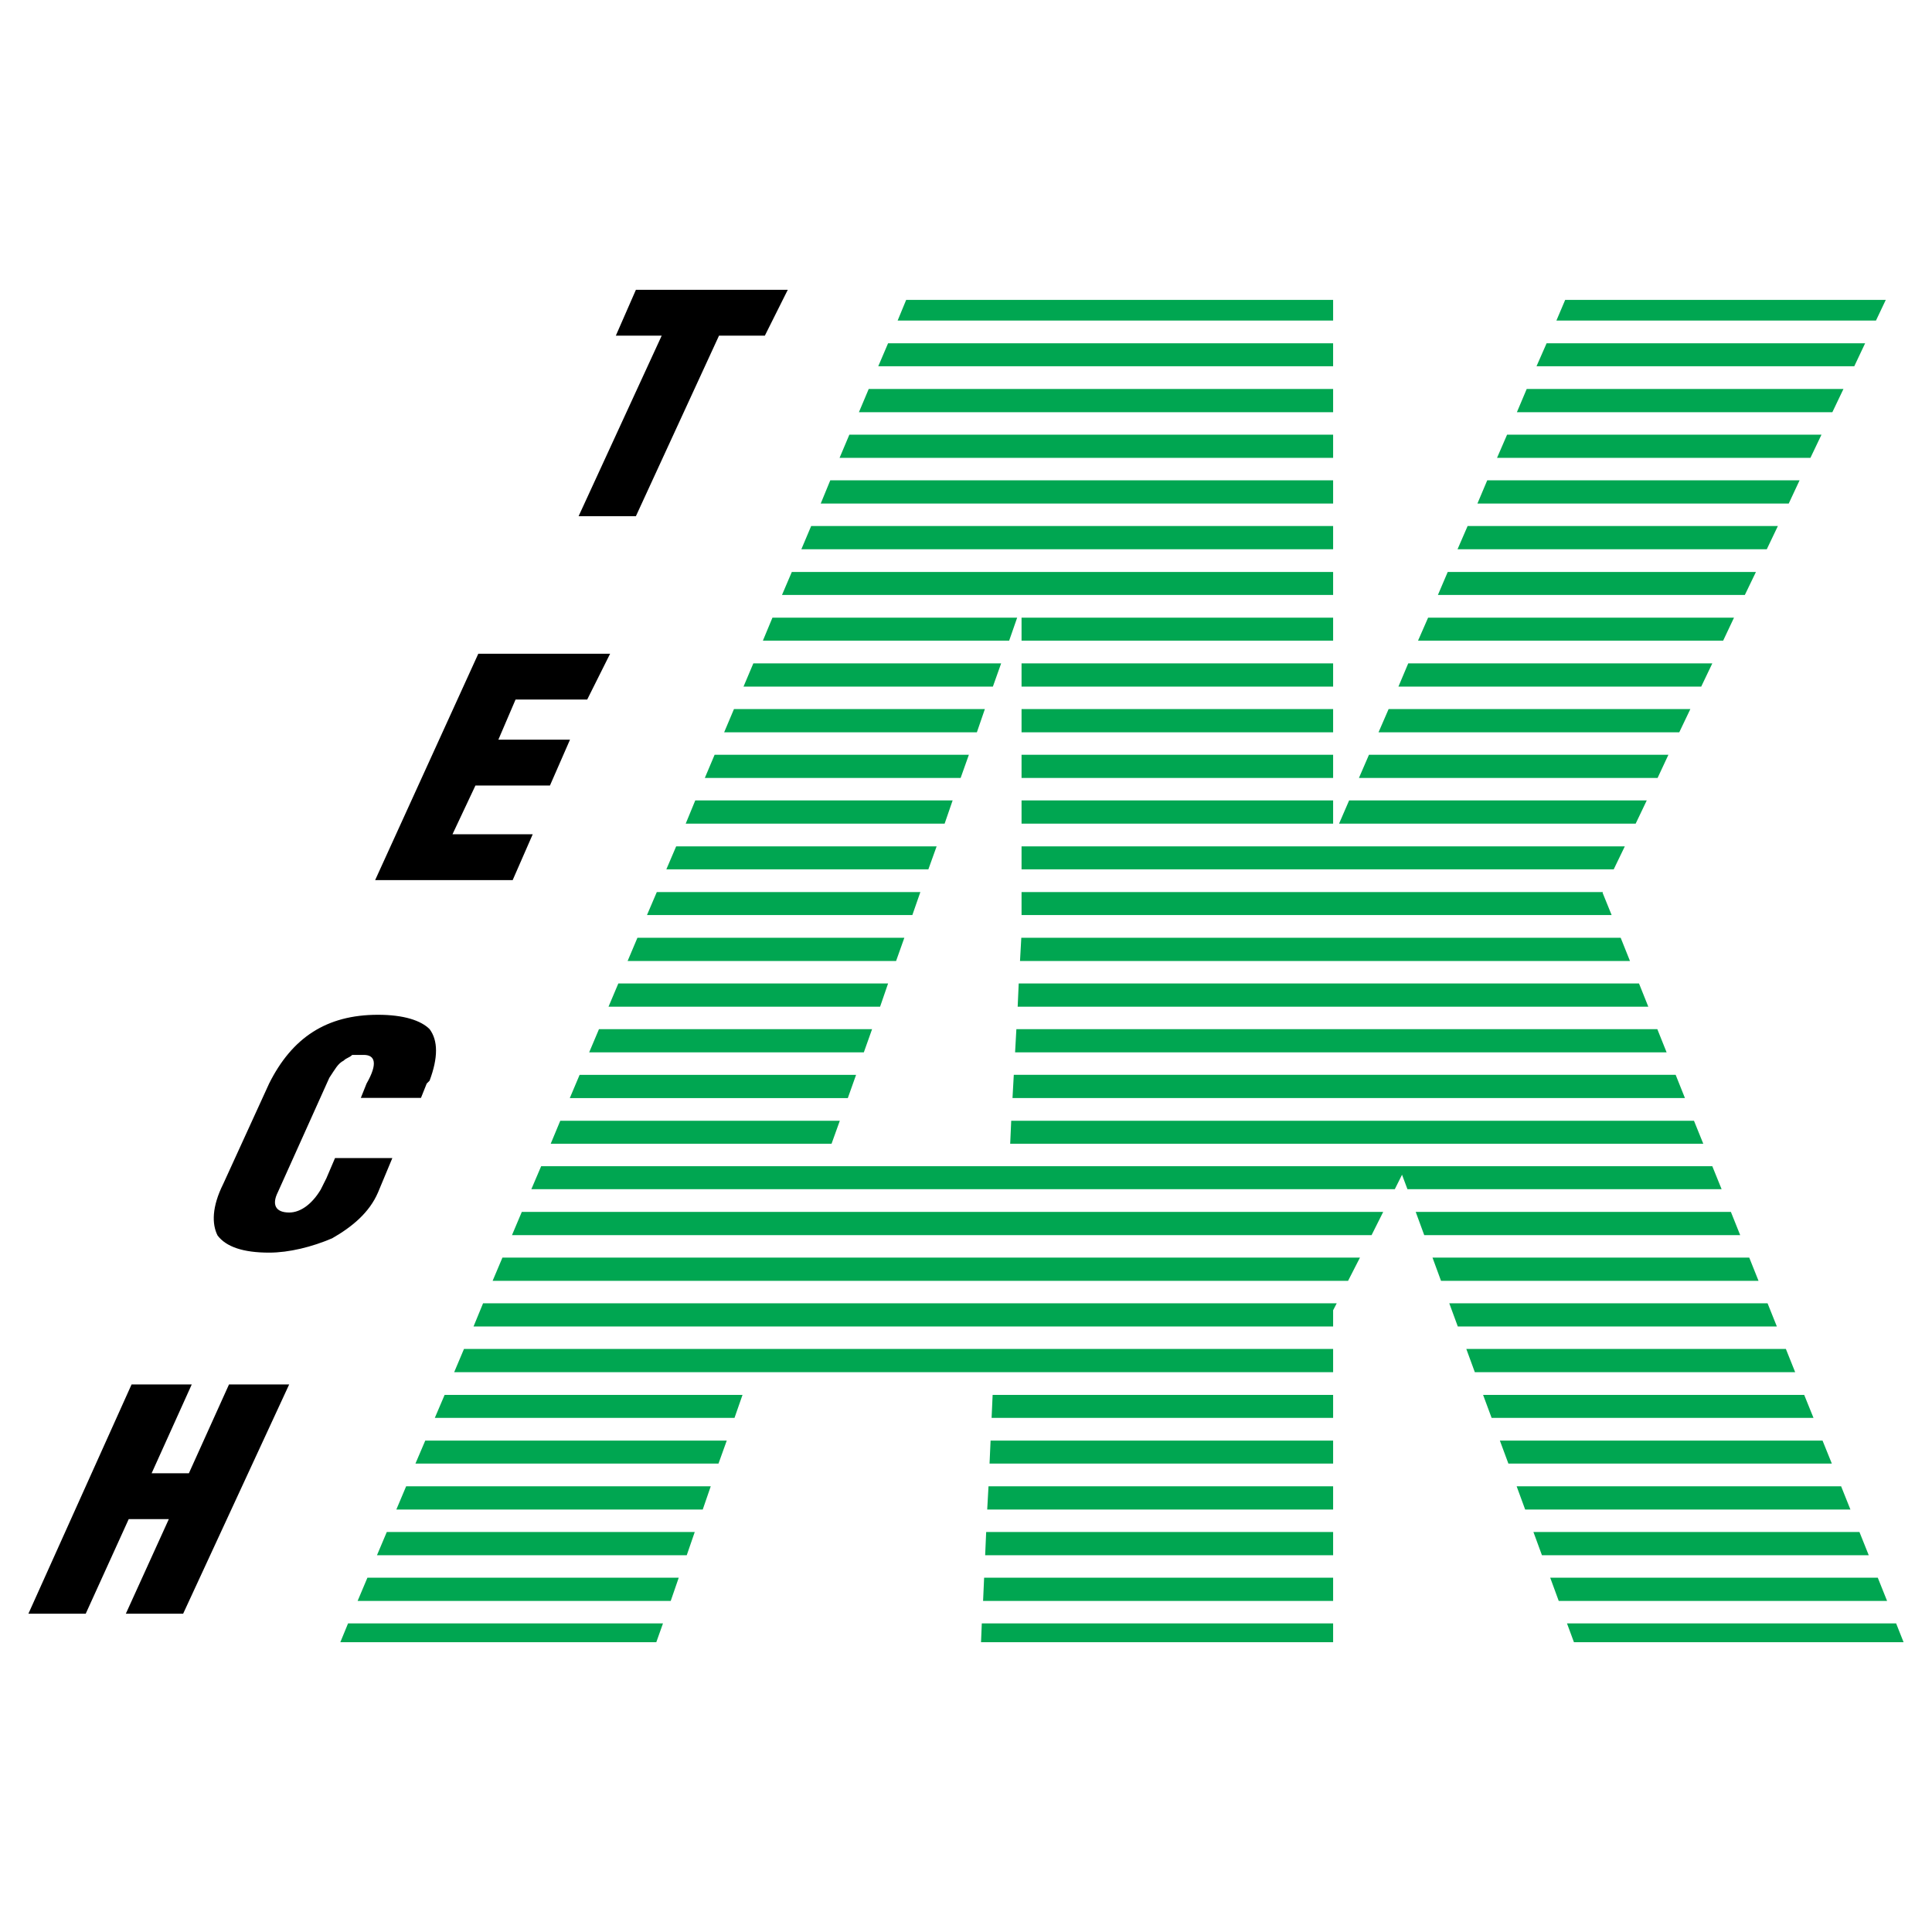 <?xml version="1.0" encoding="utf-8"?>
<!-- Generator: Adobe Illustrator 13.0.0, SVG Export Plug-In . SVG Version: 6.00 Build 14576)  -->
<!DOCTYPE svg PUBLIC "-//W3C//DTD SVG 1.0//EN" "http://www.w3.org/TR/2001/REC-SVG-20010904/DTD/svg10.dtd">
<svg version="1.0" id="Layer_1" xmlns="http://www.w3.org/2000/svg" xmlns:xlink="http://www.w3.org/1999/xlink" x="0px" y="0px"
	 width="192.756px" height="192.756px" viewBox="0 0 192.756 192.756" enable-background="new 0 0 192.756 192.756"
	 xml:space="preserve">
<g>
	<polygon fill-rule="evenodd" clip-rule="evenodd" fill="#FFFFFF" points="0,0 192.756,0 192.756,192.756 0,192.756 0,0 	"/>
	<path fill-rule="evenodd" clip-rule="evenodd" d="M57.728,51.498l8.291-18.012h-4.575l2.001-4.574h15.153l-2.287,4.574h-4.574
		l-8.292,18.012H57.728L57.728,51.498z M37.429,87.807l10.292-22.586h13.151l-2.287,4.574h-7.148l-1.715,4.002h7.147l-2.001,4.575
		h-7.434l-2.288,4.86h8.005l-2.001,4.575H37.429L37.429,87.807z M33.426,115.54h5.718l-1.43,3.431
		c-0.858,2.001-2.573,3.431-4.575,4.574c-2.001,0.857-4.289,1.43-6.29,1.43c-2.573,0-4.289-0.572-5.146-1.716
		c-0.572-1.144-0.572-2.858,0.572-5.146l4.574-10.006c2.287-4.574,5.718-6.862,10.864-6.862l0,0c2.573,0,4.289,0.572,5.146,1.43
		c0.857,1.144,0.857,2.859,0,5.146l-0.286,0.286l-0.572,1.429H36l0.572-1.429c1.144-2.002,0.857-2.859-0.286-2.859H36
		c-0.286,0-0.572,0-0.858,0c-0.286,0.286-0.572,0.286-0.857,0.572c-0.572,0.285-0.858,0.857-1.43,1.715l-5.146,11.437
		c-0.571,1.144-0.286,2.001,1.144,2.001l0,0c1.144,0,2.288-0.857,3.145-2.287l0.572-1.144L33.426,115.54L33.426,115.54z
		 M2.835,160.998l10.292-22.872h6.004l-4.003,8.862h3.717l4.003-8.862h6.003l-10.578,22.872h-5.718l4.289-9.435h-4.002l-4.289,9.435
		H2.835L2.835,160.998z"/>
	<path fill-rule="evenodd" clip-rule="evenodd" fill="#00A651" d="M133.006,31.982H89.558l0.85-2.061h37.756l0,0h4.842V31.982
		L133.006,31.982z M187.166,31.982h-31.883l0.875-2.061h31.986L187.166,31.982L187.166,31.982z M154.305,34.248h31.779l-1.082,2.292
		h-31.703L154.305,34.248L154.305,34.248z M88.604,34.248h44.401v2.292h-45.38L88.604,34.248L88.604,34.248z M100.889,111.82
		l-0.102,2.292h69.15l-0.928-2.292H100.889L100.889,111.82z M101.146,107.236l-0.129,2.318h67.09l-0.926-2.318H101.146
		L101.146,107.236z M101.404,102.678l-0.129,2.317h65.004l-0.928-2.317H101.404L101.404,102.678z M101.637,98.119l-0.104,2.318
		h62.918l-0.928-2.318H101.637L101.637,98.119z M101.895,93.561l-0.129,2.318h60.857l-0.928-2.318H101.895L101.895,93.561z
		 M101.92,89.002v2.292h58.873l-0.9-2.215l0.025-0.077H101.92L101.92,89.002z M101.92,84.443v2.292H161l1.107-2.292H101.92
		L101.92,84.443z M101.92,79.859v2.318h31.086v-2.318H101.92L101.92,79.859z M101.92,75.301v2.318h31.086v-2.318H101.92
		L101.92,75.301z M101.92,70.742v2.318h31.086v-2.318H101.92L101.92,70.742z M101.92,66.184v2.318h31.086v-2.318H101.92
		L101.92,66.184z M101.92,61.625v2.292h31.086v-2.292H101.92L101.92,61.625z M100.684,63.917l0.799-2.292H77.067l-0.953,2.292
		H100.684L100.684,63.917z M99.061,68.501l0.824-2.318H75.161l-0.979,2.318H99.061L99.061,68.501z M97.464,73.06l0.797-2.318H73.229
		L72.25,73.06H97.464L97.464,73.06z M95.841,77.619l0.825-2.318H71.298l-0.979,2.318H95.841L95.841,77.619z M94.245,82.177
		l0.799-2.318H69.366l-0.953,2.318H94.245L94.245,82.177z M92.623,86.736l0.824-2.292H67.46l-0.979,2.292H92.623L92.623,86.736z
		 M91.026,91.294l0.798-2.292H65.529l-0.979,2.292H91.026L91.026,91.294z M89.403,95.878l0.824-2.318h-26.63l-0.979,2.318H89.403
		L89.403,95.878z M87.807,100.438l0.798-2.318H61.691l-0.979,2.318H87.807L87.807,100.438z M86.184,104.995l0.824-2.317H59.76
		l-0.979,2.317H86.184L86.184,104.995z M84.587,109.555l0.824-2.318H57.828l-0.979,2.318H84.587L84.587,109.555z M82.964,114.112
		l0.824-2.292H55.897l-0.953,2.292H82.964L82.964,114.112z M152.32,38.807h31.602l-1.107,2.318h-31.473L152.32,38.807L152.32,38.807
		z M86.673,38.807h46.333v2.318H85.695L86.673,38.807L86.673,38.807z M150.363,43.365h31.369l-1.107,2.318h-31.266L150.363,43.365
		L150.363,43.365z M84.742,43.365h48.264v2.318H83.763L84.742,43.365L84.742,43.365z M148.381,47.924h31.162l-1.082,2.318h-31.059
		L148.381,47.924L148.381,47.924z M82.836,47.924h50.17v2.318H81.883L82.836,47.924L82.836,47.924z M146.424,52.482h30.955
		l-1.107,2.318h-30.854L146.424,52.482L146.424,52.482z M80.93,52.482h52.076V54.8H79.951L80.93,52.482L80.93,52.482z
		 M144.439,57.066h30.75l-1.105,2.292h-30.623L144.439,57.066L144.439,57.066z M78.999,57.066h54.007v2.292H78.02L78.999,57.066
		L78.999,57.066z M142.482,61.625h30.52l-1.082,2.292h-30.441L142.482,61.625L142.482,61.625z M140.5,66.184h30.338l-1.107,2.318
		h-30.209L140.5,66.184L140.5,66.184z M138.543,70.742h30.105l-1.107,2.318h-30.004L138.543,70.742L138.543,70.742z M136.584,75.301
		h29.875l-1.082,2.318H135.58L136.584,75.301L136.584,75.301z M134.602,79.859h29.695l-1.107,2.318h-29.592L134.602,79.859
		L134.602,79.859z M53.991,116.354h116.847l0.928,2.292h-31.344l-0.541-1.442l-0.721,1.442H53.012L53.991,116.354L53.991,116.354z
		 M141.246,120.912h31.445l0.928,2.317h-31.523L141.246,120.912L141.246,120.912z M52.06,120.912h85.942l-1.16,2.317H51.081
		L52.06,120.912L52.06,120.912z M142.92,125.471h31.602l0.926,2.317H143.77L142.92,125.471L142.92,125.471z M50.128,125.471h85.556
		l-1.186,2.317H49.149L50.128,125.471L50.128,125.471z M144.594,130.029h31.756l0.928,2.317h-31.832L144.594,130.029
		L144.594,130.029z M48.196,130.029h85.169l-0.359,0.695v1.622H47.244L48.196,130.029L48.196,130.029z M146.295,134.587h31.883
		l0.928,2.318h-31.961L146.295,134.587L146.295,134.587z M46.291,134.587h86.715v2.318H45.312L46.291,134.587L46.291,134.587z
		 M147.969,139.172h32.037l0.928,2.292h-32.115L147.969,139.172L147.969,139.172z M99.035,139.172h33.971v2.292H98.932
		L99.035,139.172L99.035,139.172z M44.359,139.172H74.08l-0.799,2.292h-29.9L44.359,139.172L44.359,139.172z M149.643,143.73h32.193
		l0.926,2.292h-32.27L149.643,143.73L149.643,143.73z M98.83,143.73h34.176v2.292H98.727L98.83,143.73L98.83,143.73z M42.427,143.73
		h30.081l-0.824,2.292H41.449L42.427,143.73L42.427,143.73z M151.316,148.289h32.373l0.928,2.317h-32.451L151.316,148.289
		L151.316,148.289z M98.623,148.289h34.383v2.317H98.494L98.623,148.289L98.623,148.289z M40.521,148.289h30.39l-0.798,2.317h-30.57
		L40.521,148.289L40.521,148.289z M152.99,152.848h32.527l0.928,2.317H153.84L152.99,152.848L152.99,152.848z M98.391,152.848
		h34.615v2.317H98.289L98.391,152.848L98.391,152.848z M38.59,152.848h30.725l-0.798,2.317H37.611L38.59,152.848L38.59,152.848z
		 M154.664,157.406h32.682l0.928,2.317h-32.76L154.664,157.406L154.664,157.406z M98.186,157.406h34.82v2.317H98.082L98.186,157.406
		L98.186,157.406z M36.658,157.406h31.06l-0.799,2.317H35.68L36.658,157.406L36.658,157.406z M156.338,161.964h32.838l0.746,1.881
		h-32.889L156.338,161.964L156.338,161.964z M97.954,161.964h35.052v1.881H101.92l0,0h-4.043L97.954,161.964L97.954,161.964z
		 M34.727,161.964h31.42l-0.669,1.881H33.954L34.727,161.964L34.727,161.964z"/>
</g>
</svg>
